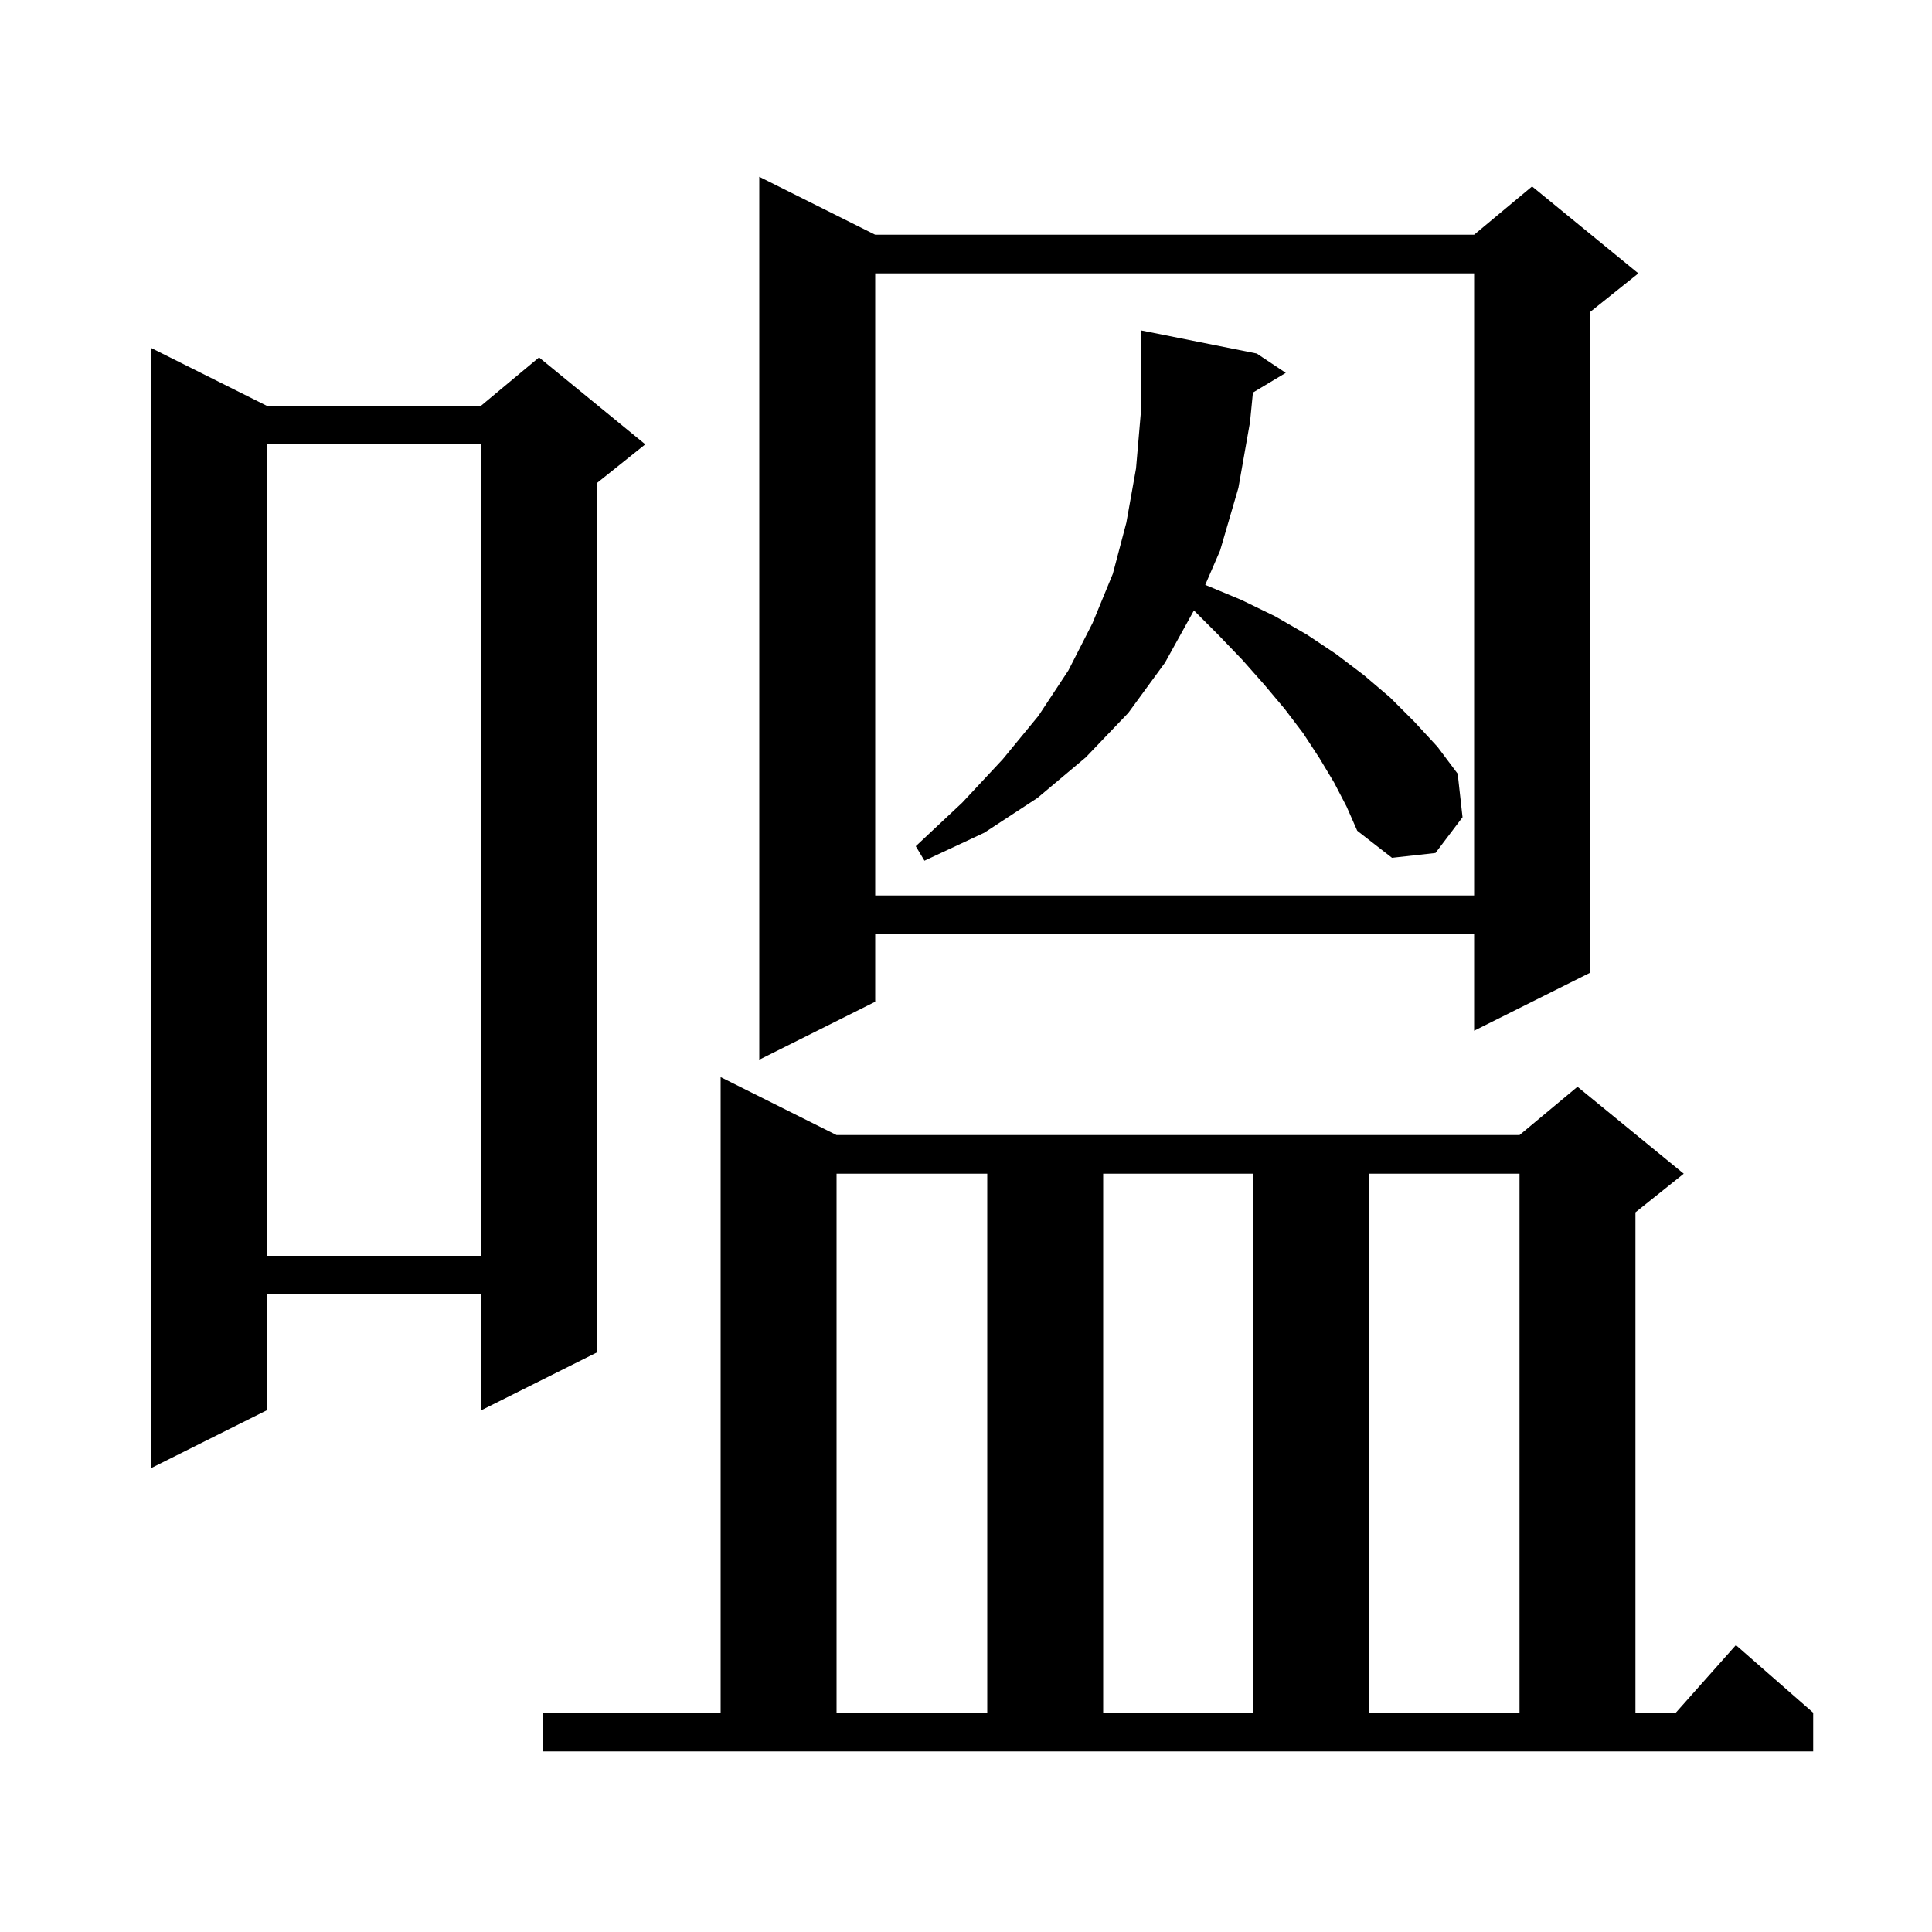 <svg xmlns="http://www.w3.org/2000/svg" xmlns:xlink="http://www.w3.org/1999/xlink" version="1.1" baseProfile="full" viewBox="0 0 200 200" width="200" height="200">
<g fill="black">
<path d="M 56.2 177.3 L 74.6 177.3 L 74.6 111.5 L 86.6 117.5 L 157.3 117.5 L 163.3 112.5 L 174.3 121.5 L 169.3 125.5 L 169.3 177.3 L 173.478 177.3 L 179.7 170.3 L 187.7 177.3 L 187.7 181.3 L 56.2 181.3 Z M 86.6 121.5 L 86.6 177.3 L 102.2 177.3 L 102.2 121.5 Z M 114.2 121.5 L 114.2 177.3 L 129.7 177.3 L 129.7 121.5 Z M 141.7 121.5 L 141.7 177.3 L 157.3 177.3 L 157.3 121.5 Z M 27.6 42.0 L 49.8 42.0 L 55.8 37.0 L 66.8 46.0 L 61.8 50.0 L 61.8 140.0 L 49.8 146.0 L 49.8 134.0 L 27.6 134.0 L 27.6 146.0 L 15.6 152.0 L 15.6 36.0 Z M 27.6 46.0 L 27.6 130.0 L 49.8 130.0 L 49.8 46.0 Z M 90.6 24.3 L 152.6 24.3 L 158.6 19.3 L 169.6 28.3 L 164.6 32.3 L 164.6 100.7 L 152.6 106.7 L 152.6 96.7 L 90.6 96.7 L 90.6 103.7 L 78.6 109.7 L 78.6 18.3 Z M 90.6 28.3 L 90.6 92.7 L 152.6 92.7 L 152.6 28.3 Z M 129.702 40.639 L 129.4 43.7 L 128.2 50.5 L 126.3 57.0 L 124.765 60.542 L 124.9 60.6 L 128.5 62.1 L 132.0 63.8 L 135.3 65.7 L 138.3 67.7 L 141.2 69.9 L 143.9 72.2 L 146.4 74.7 L 148.8 77.3 L 150.9 80.1 L 151.4 84.6 L 148.6 88.3 L 144.1 88.8 L 140.5 86.0 L 139.4 83.5 L 138.1 81.0 L 136.6 78.5 L 134.9 75.9 L 133.0 73.4 L 130.9 70.9 L 128.6 68.3 L 126.1 65.7 L 123.593 63.193 L 120.6 68.6 L 116.8 73.8 L 112.4 78.4 L 107.4 82.6 L 101.9 86.2 L 95.7 89.1 L 94.8 87.6 L 99.6 83.1 L 103.8 78.6 L 107.5 74.1 L 110.6 69.4 L 113.1 64.5 L 115.2 59.4 L 116.6 54.1 L 117.6 48.5 L 118.1 42.7 L 118.1 34.2 L 130.1 36.6 L 133.1 38.6 Z " />
</g>
</svg>
